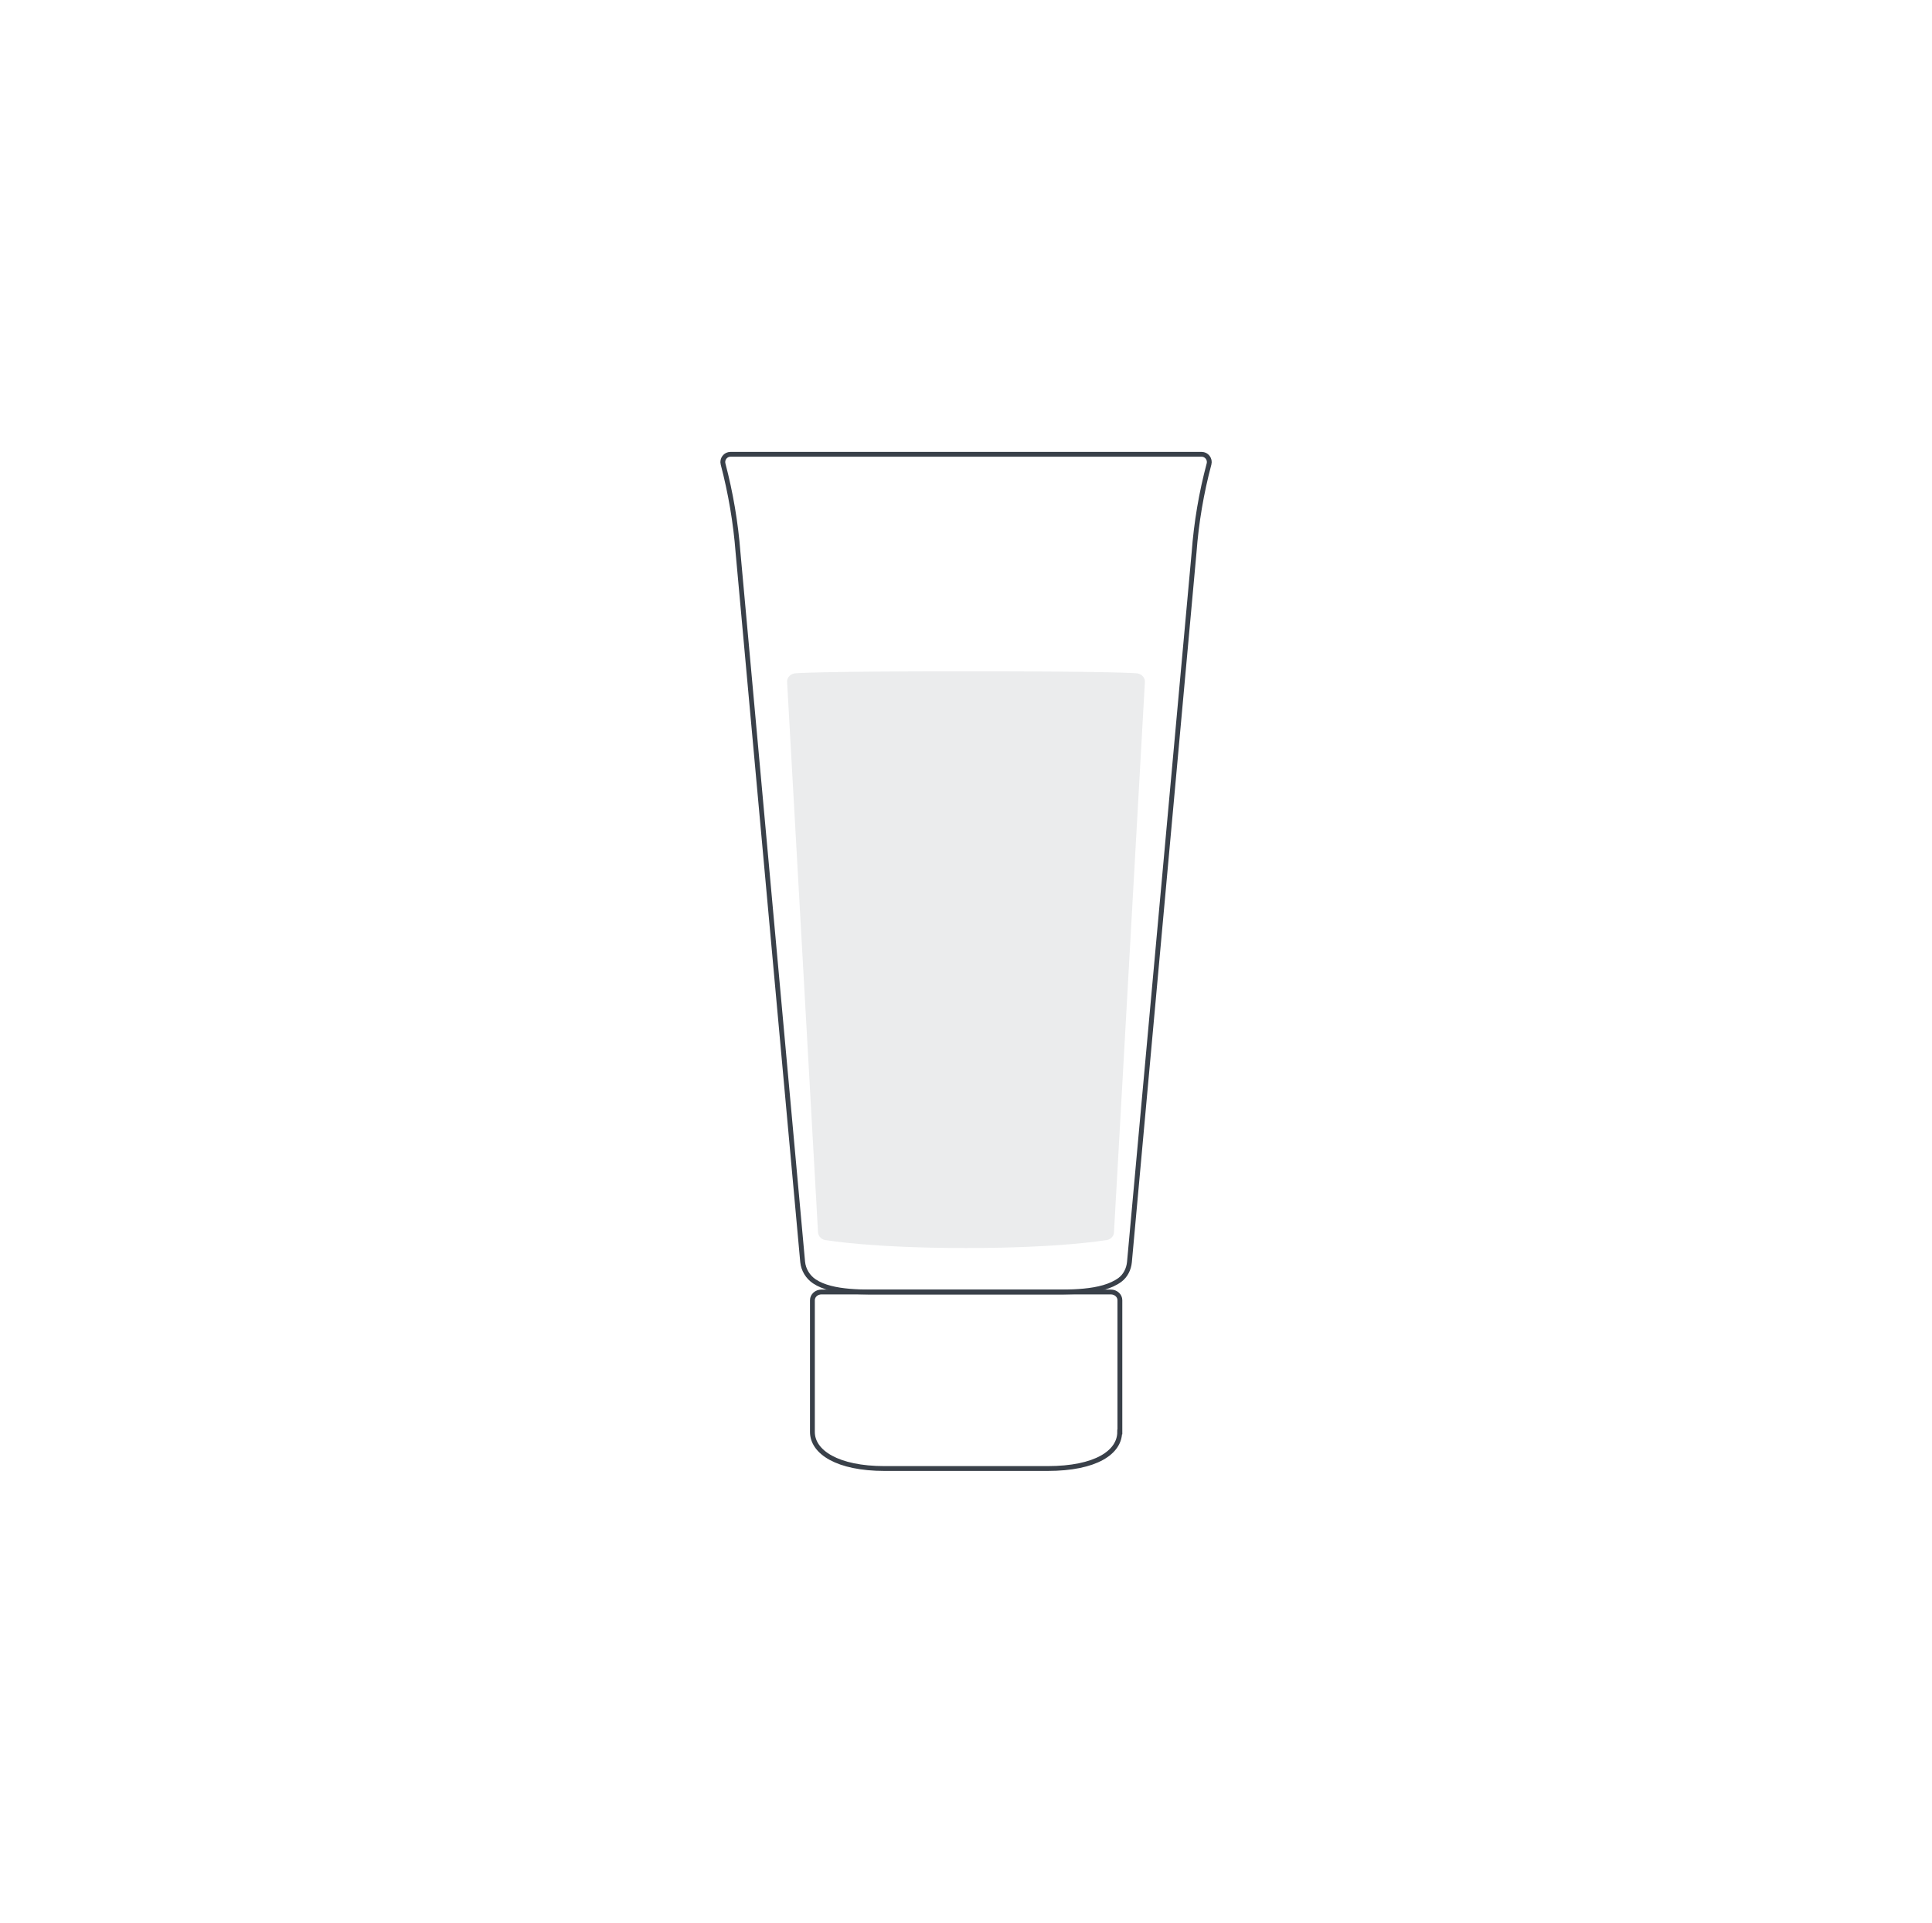 <?xml version="1.0" encoding="UTF-8"?> <svg xmlns="http://www.w3.org/2000/svg" id="GRAFICA" viewBox="0 0 200 199.11"><defs><style>.cls-1{fill:#394049;opacity:.1;}.cls-2{fill:none;stroke:#394049;stroke-miterlimit:10;stroke-width:.5px;}</style></defs><path class="cls-2" d="M107.99,133.78h-15.98c-2.43,0-5.84,.15-7.71-1.1-.68-.46-1.13-1.2-1.21-2.02l-6.69-73.45c-.24-3.1-.76-6.16-1.55-9.17h0c-.13-.5,.25-1,.77-1h48.77c.52,0,.9,.5,.77,1h0c-.8,3-1.32,6.07-1.55,9.17l-6.69,73.47c-.07,.73-.41,1.42-.99,1.85-1.91,1.4-5.4,1.25-7.93,1.25Z"></path><path class="cls-1" d="M114.36,128.43s-4.64,.8-14.36,.8-14.36-.8-14.36-.8c-.52,0-.94-.37-.96-.84l-3.2-56.99c-.02-.49,.42-.89,.96-.89,0,0,2-.2,17.56-.2s17.56,.2,17.56,.2c.54,0,.97,.4,.96,.89l-3.2,56.99c-.01,.47-.44,.84-.96,.84Z"></path><path class="cls-2" d="M115.91,148.27c0,2.1-2.45,3.79-7.47,3.79h-16.87c-4.87,0-7.47-1.7-7.47-3.79v-13.64c0-.47,.42-.85,.94-.85h29.95c.52,0,.94,.38,.94,.85v13.64Z"></path></svg> 